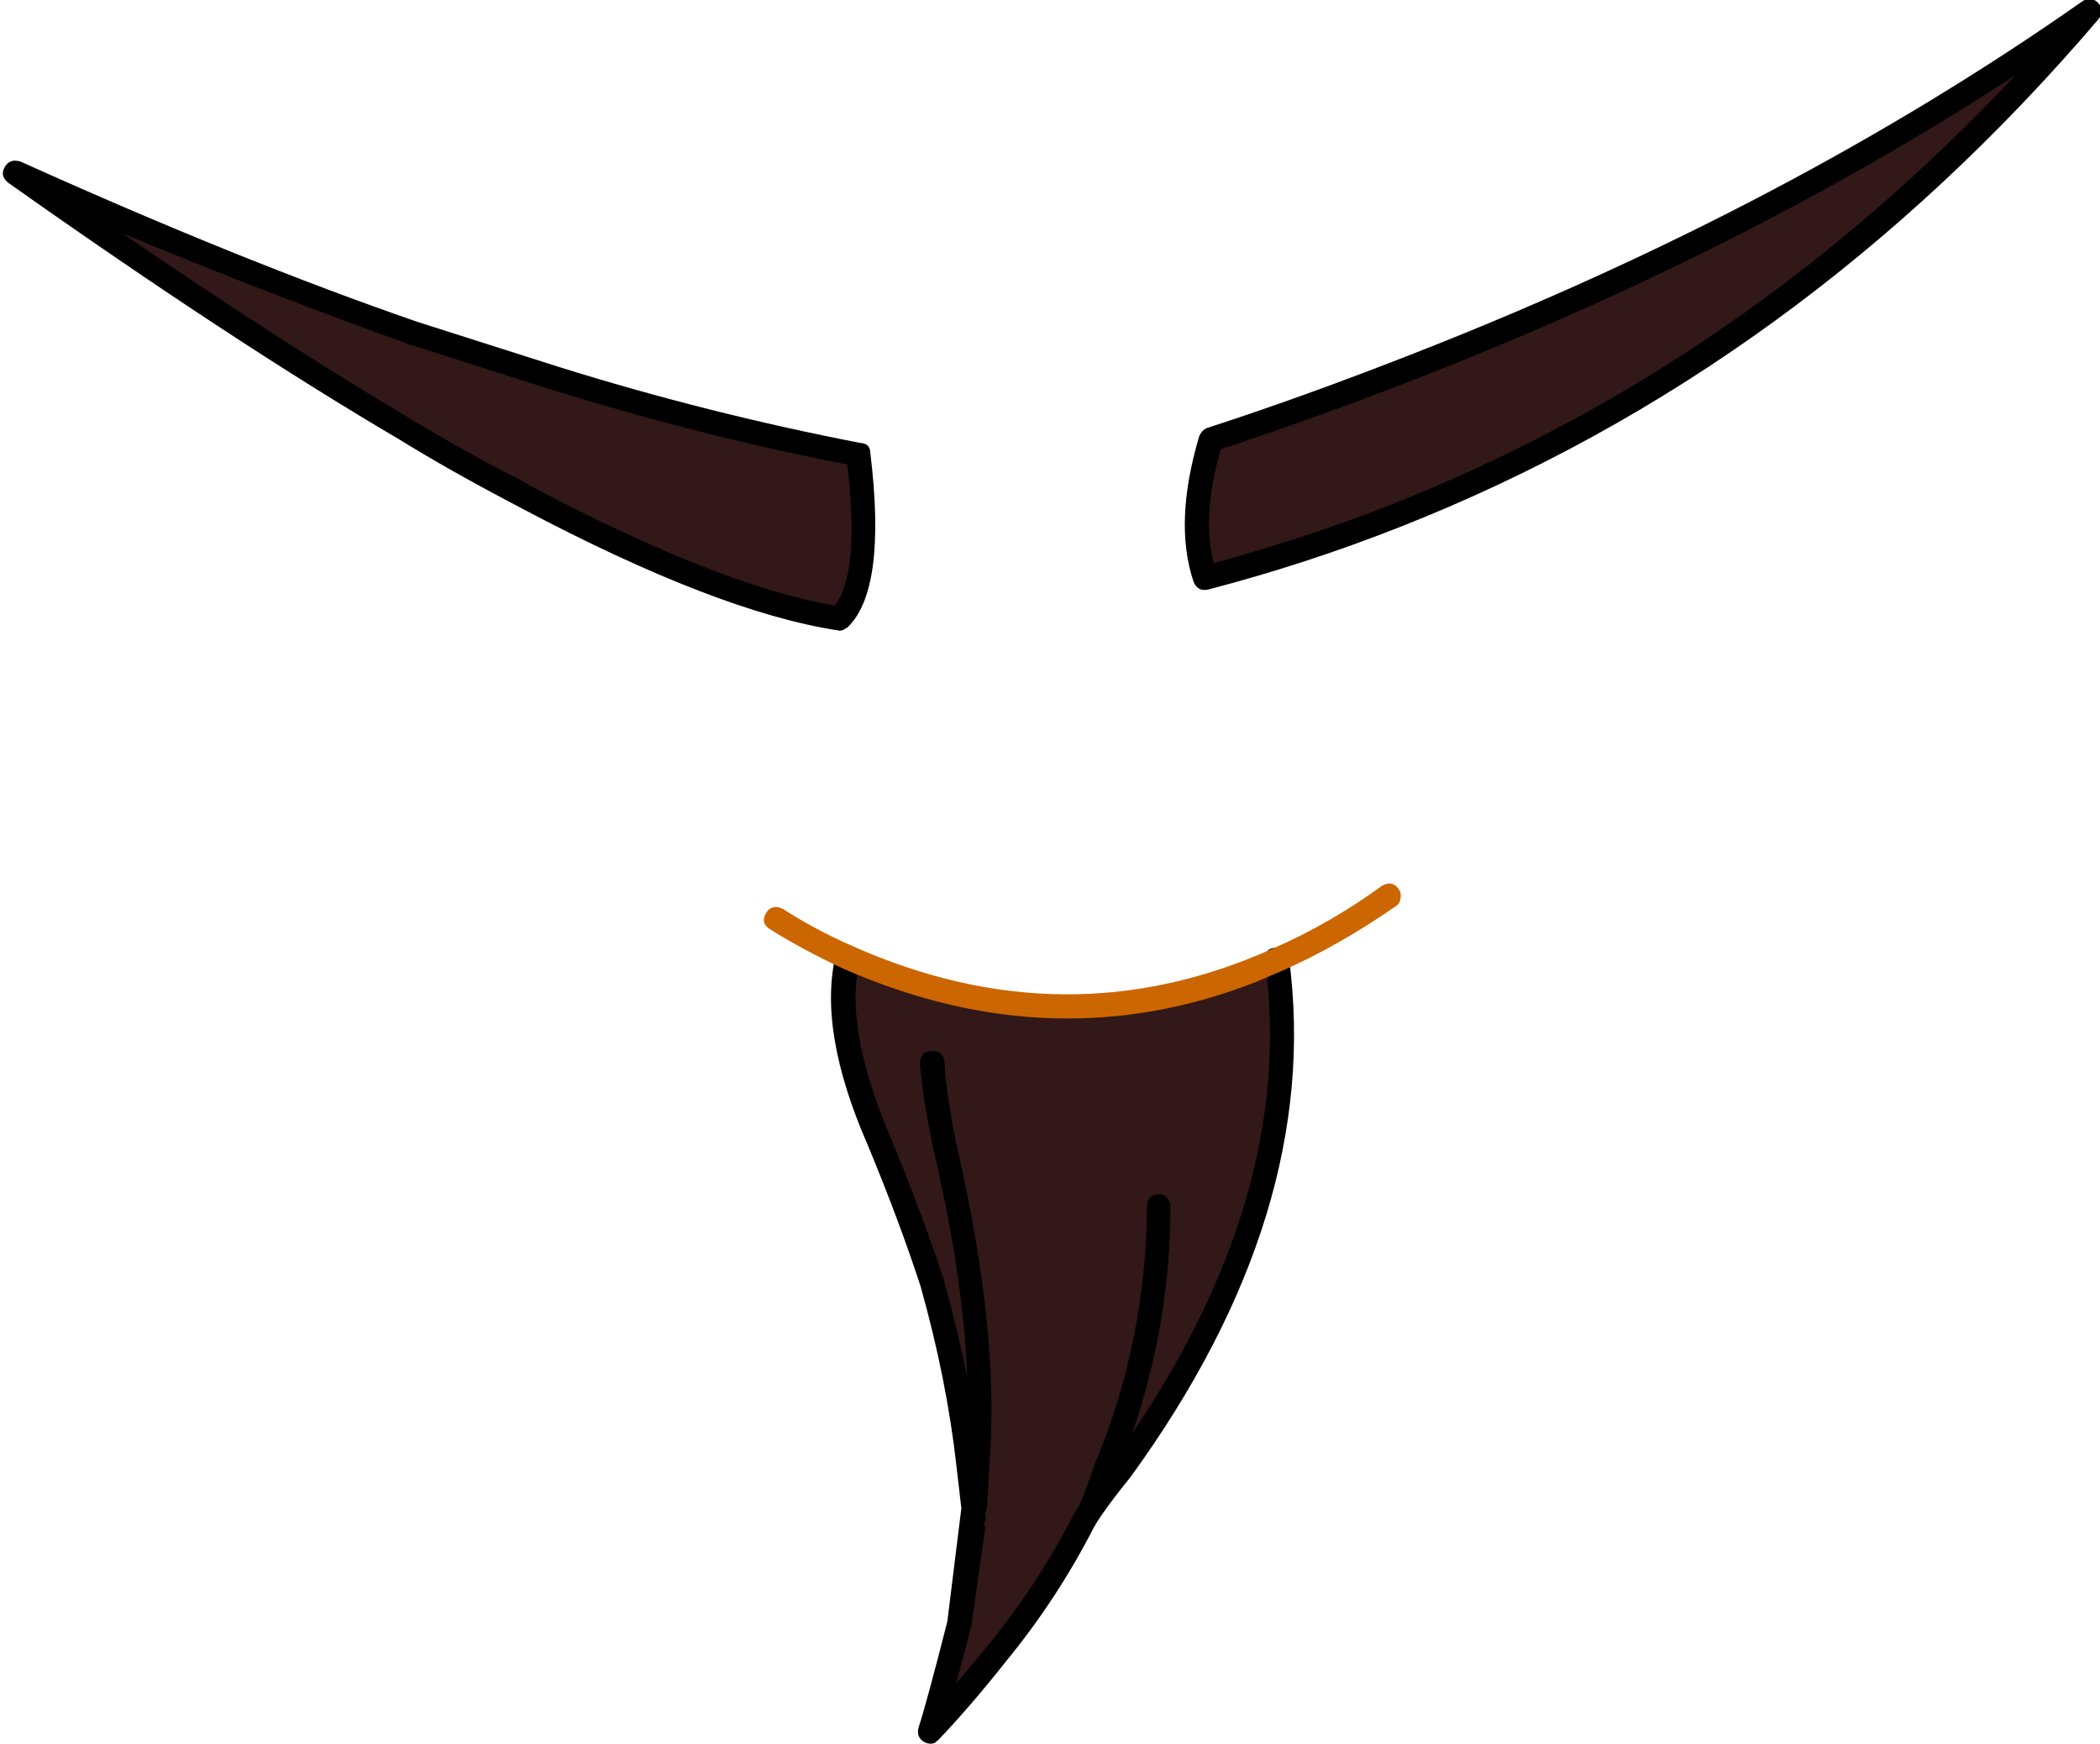 <?xml version="1.0" encoding="iso-8859-1"?>
<!-- Generator: Adobe Illustrator 18.1.1, SVG Export Plug-In . SVG Version: 6.00 Build 0)  -->
<svg version="1.1" xmlns="http://www.w3.org/2000/svg" xmlns:xlink="http://www.w3.org/1999/xlink" x="0px" y="0px"
	 viewBox="0 0 91.33 75.855" style="enable-background:new 0 0 91.33 75.855;" xml:space="preserve">
<g id="Layer_16">
	<g transform="matrix( 1, 0, 0, 1, 808.4,169.35) ">
		<g transform="matrix( 0.648, -0.255, 0.255, 0.649, -546.45,-114.2) ">
			<g>
				<g id="gagagggSymbol_4_0_Layer0_0_MEMBER_0_FILL">
					<path style="fill:#321818;" d="M-296.108-124.884c0.066,3.368,0.015,6.519-0.152,9.454c-0.401,4.102-1.085,7.937-2.052,11.505
						l-0.651,2.451l0.15,0c-0.267,0.167-0.4,0.384-0.4,0.65c-0.167,0.167-0.25,0.35-0.25,0.55l-3.001,5.303
						c-1.8,2.501-3.184,4.352-4.151,5.553c1.7-0.834,3.583-1.835,5.65-3.002c2.967-1.635,5.65-3.536,8.051-5.704l0.6-0.4
						c0.7-0.534,1.617-1.101,2.75-1.701c11.301-7.205,18.202-15.894,20.704-26.065c-9.633,0.436-17.915-2.881-24.846-9.949
						C-295.439-133.804-296.24-130.019-296.108-124.884z"/>
				</g>
			</g>
		</g>
		<g transform="matrix( 0.648, -0.255, 0.255, 0.649, -546.45,-114.2) ">
			<g>
				<g id="gagagggSymbol_4_0_Layer0_0_MEMBER_1_FILL">
					<path d="M-293.106-135.789c0.3-0.4,0.233-0.75-0.2-1.05c-0.133-0.133-0.317-0.183-0.55-0.15c-0.2,0.033-0.367,0.133-0.5,0.3
						c-1.867,2.668-2.701,6.603-2.502,11.805c0.066,3.368,0.015,6.486-0.152,9.354c-0.401,4.035-1.085,7.837-2.052,11.405
						l-0.651,2.451l-3.401,6.253c-2.067,2.868-3.434,4.703-4.101,5.503c-0.233,0.333-0.233,0.65,0,0.95c0.167,0.2,0.367,0.3,0.6,0.3
						l0.3-0.1c1.733-0.801,3.633-1.802,5.7-3.002c2.933-1.635,5.65-3.553,8.151-5.754l0.45-0.35l0.1-0.05l0.05-0.05
						c0.733-0.5,1.633-1.051,2.7-1.651c11.467-7.305,18.486-16.127,21.054-26.465c0.067-0.2,0.033-0.4-0.1-0.6
						c-0.1-0.167-0.25-0.283-0.45-0.35c-0.467-0.133-0.767,0.05-0.9,0.55c-2.302,9.371-8.47,17.492-18.504,24.364
						c3.201-3.769,5.668-7.871,7.402-12.307c0.067-0.167,0.067-0.35,0-0.55c-0.067-0.2-0.2-0.333-0.4-0.4
						c-0.433-0.167-0.75-0.033-0.95,0.4c-2.101,5.236-5.085,9.838-8.952,13.807c-0.667,0.8-1.284,1.484-1.85,2.051l-0.6,0.45
						c-2.434,2.135-5.084,4.003-7.951,5.604l-2.65,1.451l2.201-3.002l3.001-5.303l0.1-0.4c0.167-0.1,0.25-0.267,0.25-0.5
						c0.133-0.1,0.233-0.233,0.3-0.4c0.267-0.567,0.65-1.401,1.15-2.501c2.368-4.869,4.135-11.222,5.304-19.059
						c0.367-2.134,0.768-3.852,1.201-5.152c0.133-0.5-0.033-0.817-0.5-0.95c-0.433-0.167-0.75-0.017-0.95,0.45
						c-0.434,1.401-0.834,3.218-1.201,5.452c-0.801,5.402-1.869,10.004-3.203,13.806c0.367-2.168,0.651-4.235,0.851-6.203
						c0.167-2.968,0.218-6.136,0.152-9.504C-295.49-129.853-294.739-133.488-293.106-135.789z"/>
				</g>
			</g>
		</g>
		<g transform="matrix( 0.648, -0.255, 0.255, 0.649, -546.45,-114.2) ">
			<g>
				<g id="gagagggSymbol_4_0_Layer0_0_MEMBER_2_FILL">
					<path style="fill:#CC6600;" d="M-293.206-136.789c-1.166-1.167-2.233-2.417-3.199-3.751c-0.133-0.167-0.3-0.267-0.5-0.3
						c-0.2-0.033-0.383,0.017-0.55,0.15c-0.4,0.3-0.45,0.65-0.15,1.05c0.933,1.267,2.049,2.584,3.349,3.951
						c6.765,6.801,14.68,10.201,23.746,10.199l1.7-0.05c2.566-0.101,5.266-0.485,8.1-1.152c0.2-0.033,0.35-0.15,0.45-0.35
						c0.133-0.2,0.167-0.4,0.1-0.6c-0.1-0.434-0.4-0.617-0.9-0.55c-2.533,0.667-5.133,1.052-7.8,1.152
						C-278.259-126.605-286.374-129.855-293.206-136.789z"/>
				</g>
			</g>
		</g>
		<g transform="matrix( 0.648, -0.255, 0.255, 0.649, -546.45,-114.2) ">
			<g>
				<g id="gagagggSymbol_4_0_Layer0_0_MEMBER_3_FILL">
					<path style="fill:#321818;" d="M-301.798-170.201c5.898,6.868,10.997,11.569,15.296,14.102
						c1.867-0.801,3.484-3.836,4.852-9.105c-5.199-3.267-10.481-7.051-15.846-11.351l-7.198-5.851
						c-6.465-5.534-12.963-11.652-19.495-18.353c6.264,9.502,11.879,17.438,16.844,23.806c1.633,2.134,3.282,4.151,4.948,6.051
						L-301.798-170.201z"/>
				</g>
			</g>
		</g>
		<g transform="matrix( 0.648, -0.255, 0.255, 0.649, -546.45,-114.2) ">
			<g>
				<g id="gagagggSymbol_4_0_Layer0_0_MEMBER_4_FILL">
					<path d="M-286.852-155.448c0.067,0.067,0.183,0.1,0.35,0.1l0.3-0.05c2.1-0.868,3.867-4.069,5.302-9.605
						c0.133-0.367,0.017-0.634-0.35-0.8c-5.466-3.467-10.731-7.234-15.796-11.301l-7.198-5.851
						c-5.899-5.034-12.363-11.152-19.395-18.353c-0.367-0.3-0.717-0.317-1.05-0.05c-0.333,0.267-0.383,0.6-0.15,1
						c6.264,9.536,11.895,17.488,16.894,23.856c1.4,1.867,3.049,3.901,4.948,6.101l0.6,0.7
						C-296.4-162.732-291.218-157.982-286.852-155.448 M-297.997-175.954c5.265,4.201,10.431,7.901,15.497,11.101
						c-1.168,4.402-2.485,7.037-3.951,7.904c-4.133-2.5-9.064-7.068-14.796-13.702l-0.6-0.75c-1.633-1.834-3.282-3.834-4.948-6.001
						c-3.865-4.968-8.064-10.786-12.595-17.454c4.765,4.601,9.497,8.952,14.196,13.052L-297.997-175.954z"/>
				</g>
			</g>
		</g>
		<g transform="matrix( 0.648, -0.255, 0.255, 0.649, -546.45,-114.2) ">
			<g>
				<g id="gagagggSymbol_4_0_Layer0_0_MEMBER_5_FILL">
					<path style="fill:#321818;" d="M-260.803-158.005c-2.2,2.802-3.368,5.436-3.501,7.904c22.198,2.563,43.647-1.677,64.348-12.719
						C-218.489-158.381-238.771-156.776-260.803-158.005z"/>
				</g>
			</g>
		</g>
		<g transform="matrix( 0.648, -0.255, 0.255, 0.649, -546.45,-114.2) ">
			<g>
				<g id="gagagggSymbol_4_0_Layer0_0_MEMBER_6_FILL">
					<path d="M-199.606-162.12c0.4-0.234,0.517-0.55,0.35-0.95c-0.167-0.4-0.467-0.55-0.9-0.45
						c-14.267,3.438-29.732,5.159-46.398,5.162c-5.2,0.001-9.933-0.131-14.199-0.397c-0.233,0-0.45,0.1-0.65,0.3
						c-2.3,2.935-3.518,5.703-3.652,8.304c0,0.467,0.233,0.734,0.7,0.8c4.166,0.499,8.333,0.748,12.499,0.748
						C-233.957-148.607-216.54-153.113-199.606-162.12 M-263.454-150.752c0.234-2.001,1.234-4.152,3.001-6.453
						c19.765,1.063,38.014-0.125,54.747-3.563c-15.067,7.106-30.45,10.661-46.149,10.664
						C-255.422-150.103-259.288-150.319-263.454-150.752z"/>
				</g>
			</g>
		</g>
	</g>
</g>
<g id="Layer_1">
</g>
</svg>

